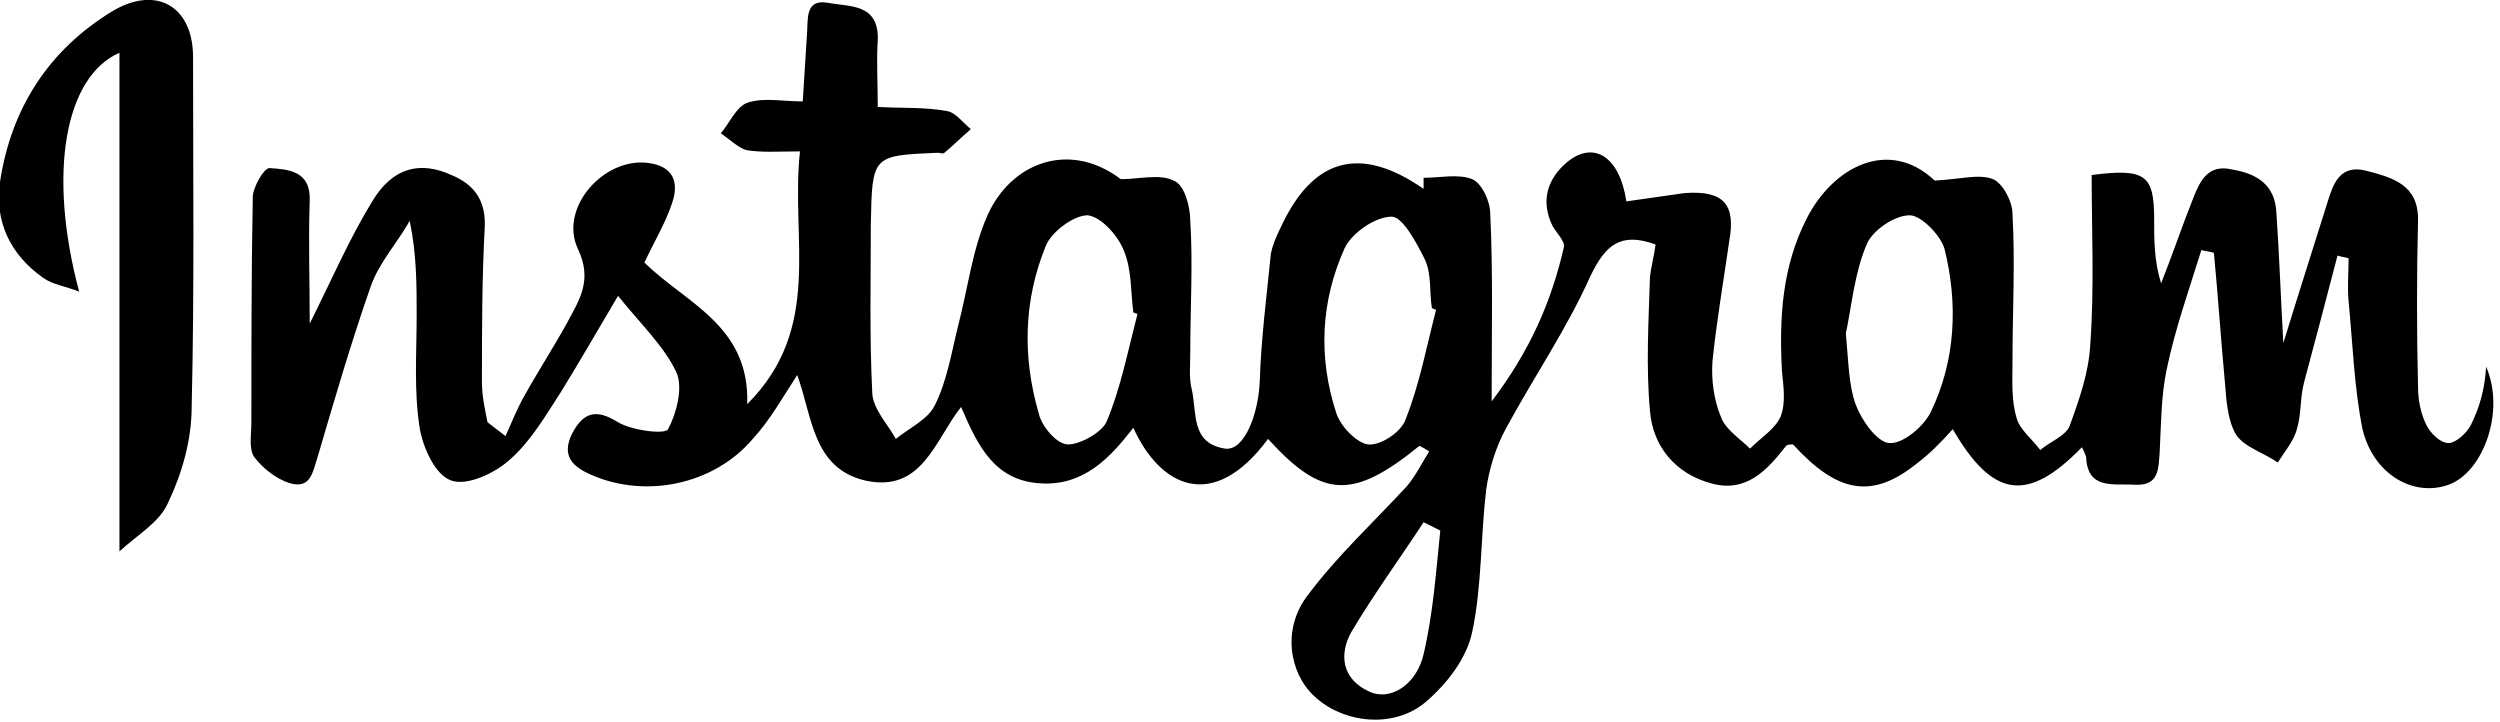 <?xml version="1.0" encoding="utf-8"?>
<!-- Generator: Adobe Illustrator 25.3.1, SVG Export Plug-In . SVG Version: 6.00 Build 0)  -->
<svg version="1.1" id="レイヤー_1" xmlns="http://www.w3.org/2000/svg" xmlns:xlink="http://www.w3.org/1999/xlink" x="0px"
	 y="0px" viewBox="0 0 180 52" style="enable-background:new 0 0 180 52;" xml:space="preserve">
<g>
	<path d="M129.7,32.2c-0.2,0-0.4,0-0.5,0.1C129.3,32.2,129.5,32.2,129.7,32.2c3.2,3.5,5.7,4,9,1.3C135.4,36.2,132.9,35.7,129.7,32.2
		z"/>
	<path d="M177.9,30.6c-0.3,0.6-1.1,1.3-1.6,1.3c-0.6,0-1.3-0.7-1.6-1.3c-0.4-0.8-0.6-1.8-0.6-2.7c-0.1-4-0.1-8.1,0-12.1
		c0-2.5-1.8-3-3.7-3.5c-1.9-0.5-2.4,0.9-2.8,2.2c-1,3.2-2,6.3-3.2,10.2c-0.2-3.6-0.3-6.5-0.5-9.4c-0.1-2-1.4-2.8-3.2-3.1
		c-1.7-0.4-2.3,0.8-2.8,2.1c-0.8,2-1.5,4.1-2.3,6.1c-0.5-1.6-0.5-3.1-0.5-4.6c0-3.2-0.6-3.7-4.5-3.2c0,4,0.2,8.1-0.1,12.2
		c-0.1,2-0.8,4-1.5,5.9c-0.3,0.7-1.4,1.1-2.1,1.7c-0.6-0.8-1.5-1.5-1.7-2.3c-0.4-1.3-0.3-2.7-0.3-4.1c0-3.5,0.2-7,0-10.6
		c0-0.9-0.7-2.2-1.4-2.5c-1-0.4-2.3,0-4.2,0.1c-3.3-3.1-7.3-1-9.2,2.7c-1.8,3.5-2,7.2-1.8,11c0.1,1.1,0.3,2.3-0.1,3.3
		c-0.4,0.9-1.4,1.5-2.2,2.3c-0.7-0.7-1.8-1.4-2.1-2.3c-0.5-1.2-0.7-2.7-0.6-4c0.3-2.9,0.8-5.8,1.2-8.6c0.5-2.7-0.4-3.7-3.2-3.5
		c-1.4,0.2-2.8,0.4-4.2,0.6c-0.5-3.3-2.4-4.4-4.3-2.8c-1.4,1.2-1.9,2.8-1,4.6c0.3,0.5,0.9,1.1,0.8,1.5c-0.9,3.9-2.4,7.4-5.2,11.1
		c0-5,0.1-9.3-0.1-13.5c0-0.9-0.6-2.2-1.3-2.5c-1-0.4-2.3-0.1-3.5-0.1c0,0.3,0,0.5,0,0.8c-4.6-3.2-8-2.2-10.3,2.8
		c-0.3,0.6-0.6,1.3-0.7,1.9c-0.3,3-0.7,6.1-0.8,9.2c-0.1,2.3-1.1,5-2.5,4.8c-2.5-0.4-2-2.6-2.4-4.3c-0.2-0.8-0.1-1.7-0.1-2.6
		c0-3.2,0.2-6.4,0-9.5c0-1-0.4-2.6-1.2-2.9c-1-0.5-2.5-0.1-3.8-0.1c-3.7-2.8-7.9-1.2-9.6,2.6c-1.1,2.5-1.4,5.2-2.1,7.9
		c-0.5,2-0.8,4-1.7,5.8c-0.5,1-1.8,1.6-2.8,2.4c-0.6-1.1-1.7-2.2-1.7-3.4c-0.2-4-0.1-8.1-0.1-12.1c0.1-4.9,0.1-4.9,4.8-5.1
		c0.2,0,0.4,0.1,0.5,0c0.6-0.5,1.2-1.1,1.9-1.7c-0.6-0.5-1.1-1.2-1.7-1.3c-1.6-0.3-3.2-0.2-5-0.3c0-1.7-0.1-3.3,0-4.8
		c0.1-2.7-2.1-2.4-3.6-2.7c-1.7-0.3-1.4,1.3-1.5,2.3c-0.1,1.5-0.2,3.1-0.3,4.8c-1.5,0-2.8-0.3-4,0.1c-0.8,0.3-1.3,1.5-1.9,2.2
		c0.6,0.4,1.2,1,1.8,1.2c1.1,0.2,2.4,0.1,3.9,0.1c-0.7,6.3,1.7,12.7-3.8,18.2c0.2-5.7-4.5-7.3-7.4-10.2c0.7-1.5,1.5-2.8,2-4.3
		c0.6-1.8-0.2-2.8-2.1-2.9c-3.1-0.1-6,3.4-4.7,6.2c1.1,2.3,0.1,3.7-0.8,5.4c-1,1.8-2.1,3.5-3.1,5.3c-0.5,0.9-0.9,1.9-1.3,2.8
		c-0.4-0.3-0.9-0.7-1.3-1c-0.2-1-0.4-1.9-0.4-2.9c0-3.7,0-7.4,0.2-11.1c0.1-1.9-0.7-3.1-2.4-3.8c-2.2-1-4.2-0.6-5.7,1.9
		c-1.6,2.6-2.9,5.6-4.5,8.8c0-3.2-0.1-6,0-8.8c0.1-2.2-1.5-2.3-2.9-2.4c-0.4,0-1.2,1.4-1.2,2.1c-0.1,5.4-0.1,10.8-0.1,16.2
		c0,0.9-0.2,1.9,0.2,2.5c0.6,0.8,1.6,1.6,2.6,1.9c1.5,0.4,1.6-0.8,2-2c1.2-4.1,2.4-8.2,3.8-12.2c0.6-1.7,1.9-3.1,2.8-4.7
		c0.5,2.4,0.5,4.6,0.5,6.8c0,2.7-0.2,5.4,0.2,8c0.2,1.4,1.1,3.5,2.3,3.9c1.1,0.4,3.1-0.5,4.2-1.5c1.5-1.3,2.6-3.2,3.7-4.9
		c1.3-2.1,2.5-4.2,4.1-6.9c1.6,2,3.3,3.6,4.2,5.5c0.5,1.1,0,3-0.6,4.1c-0.2,0.4-2.6,0.1-3.6-0.5c-1.6-1-2.5-0.7-3.3,0.8
		c-0.8,1.6,0,2.4,1.4,3c3.9,1.7,8.8,0.7,11.6-2.6c1.2-1.3,2.1-2.9,3.2-4.6c1.1,3,1.1,6.7,4.9,7.6c4.1,0.9,5-2.9,6.9-5.3
		c1.2,2.8,2.4,5.3,5.7,5.5c3.1,0.2,5-1.8,6.7-4c1.9,4.2,5.7,6.2,9.7,0.8c3.9,4.3,6.1,4.4,10.9,0.5c0.2,0.1,0.4,0.2,0.7,0.4
		c-0.5,0.8-1,1.8-1.6,2.5c-2.4,2.6-5,5-7.1,7.8c-1.9,2.4-1.4,5.6,0.4,7.3c2.1,2,5.8,2.4,8.1,0.4c1.5-1.3,2.9-3.1,3.3-5
		c0.7-3.3,0.6-6.8,1-10.2c0.2-1.5,0.7-3.1,1.4-4.4c2-3.7,4.4-7.2,6.1-11c1.1-2.3,2.2-3.2,4.7-2.3c-0.1,0.8-0.3,1.5-0.4,2.3
		c-0.1,3.2-0.3,6.5,0,9.7c0.2,2.5,1.8,4.5,4.4,5.2c2.5,0.7,4-0.9,5.4-2.7c0.1-0.1,0.3-0.1,0.5-0.1c3.2,3.5,5.7,4,9,1.3
		c0.8-0.6,1.6-1.4,2.5-2.4c2.9,5,5.4,5.3,9.3,1.3c0.1,0.2,0.2,0.4,0.3,0.7c0.1,2.4,2,1.9,3.5,2c1.8,0.1,1.7-1.2,1.8-2.4
		c0.1-2,0.1-4,0.5-5.9c0.6-2.9,1.6-5.7,2.5-8.6c0.3,0.1,0.6,0.1,0.9,0.2c0.3,3.1,0.5,6.2,0.8,9.4c0.1,1.3,0.2,2.7,0.8,3.7
		c0.6,0.9,2,1.3,3,2c0.5-0.8,1.2-1.6,1.4-2.5c0.3-1,0.2-2.2,0.5-3.3c0.8-3,1.6-6,2.4-9.1c0.3,0.1,0.5,0.1,0.8,0.2c0,1-0.1,2.1,0,3.1
		c0.3,3.1,0.4,6.2,1,9.2c0.8,3.3,3.7,4.9,6.2,4c2.5-0.9,4.1-5.3,2.7-8.5C178.9,28.1,178.5,29.4,177.9,30.6z M79.7,30.3
		c-0.3,0.8-1.9,1.7-2.8,1.7c-0.8,0-1.9-1.3-2.1-2.2c-1.2-4.1-1.1-8.2,0.5-12.1c0.4-1,2-2.2,3-2.2c1,0.1,2.2,1.5,2.6,2.5
		c0.6,1.4,0.5,3,0.7,4.5c0.1,0,0.2,0.1,0.3,0.1C81.2,25.3,80.7,27.9,79.7,30.3z M101.2,30.2c-0.3,0.9-1.8,1.9-2.7,1.8
		c-0.8-0.1-2-1.3-2.3-2.3c-1.3-4-1.1-8,0.6-11.8c0.5-1.1,2.2-2.3,3.4-2.3c0.8,0,1.8,1.9,2.4,3.1c0.5,1.1,0.3,2.4,0.5,3.5
		c0.1,0,0.2,0.1,0.3,0.1C102.7,25,102.2,27.7,101.2,30.2z M102.5,47.1c-0.5,2.2-2.4,3.4-3.9,2.7c-2-0.9-2.2-2.7-1.3-4.3
		c1.6-2.7,3.5-5.3,5.2-7.9c0.4,0.2,0.8,0.4,1.2,0.6C103.4,41.1,103.2,44.1,102.5,47.1z M139,29.7c-0.5,1-2,2.3-3,2.2
		c-0.9-0.1-2-1.7-2.4-2.8c-0.5-1.4-0.5-3-0.7-5.1c0.4-1.8,0.6-4.3,1.5-6.4c0.4-1,2-2.1,3.1-2.1c0.8,0,2.2,1.4,2.5,2.4
		C141,21.9,140.8,26,139,29.7z"/>
	<path d="M8.1,0.8c-4.6,2.8-7.3,7-8.1,12.3c-0.4,2.8,0.7,5.2,3.1,6.9c0.7,0.5,1.6,0.6,2.6,1C3.4,12.4,4.7,5.5,8.6,3.8
		c0,11.6,0,23.3,0,35.9c1.3-1.2,2.9-2.1,3.5-3.5c1-2.1,1.7-4.5,1.7-6.9C14,21,13.9,12.6,13.9,4.1C13.9,0.5,11.3-1.1,8.1,0.8z"/>
</g>
</svg>
